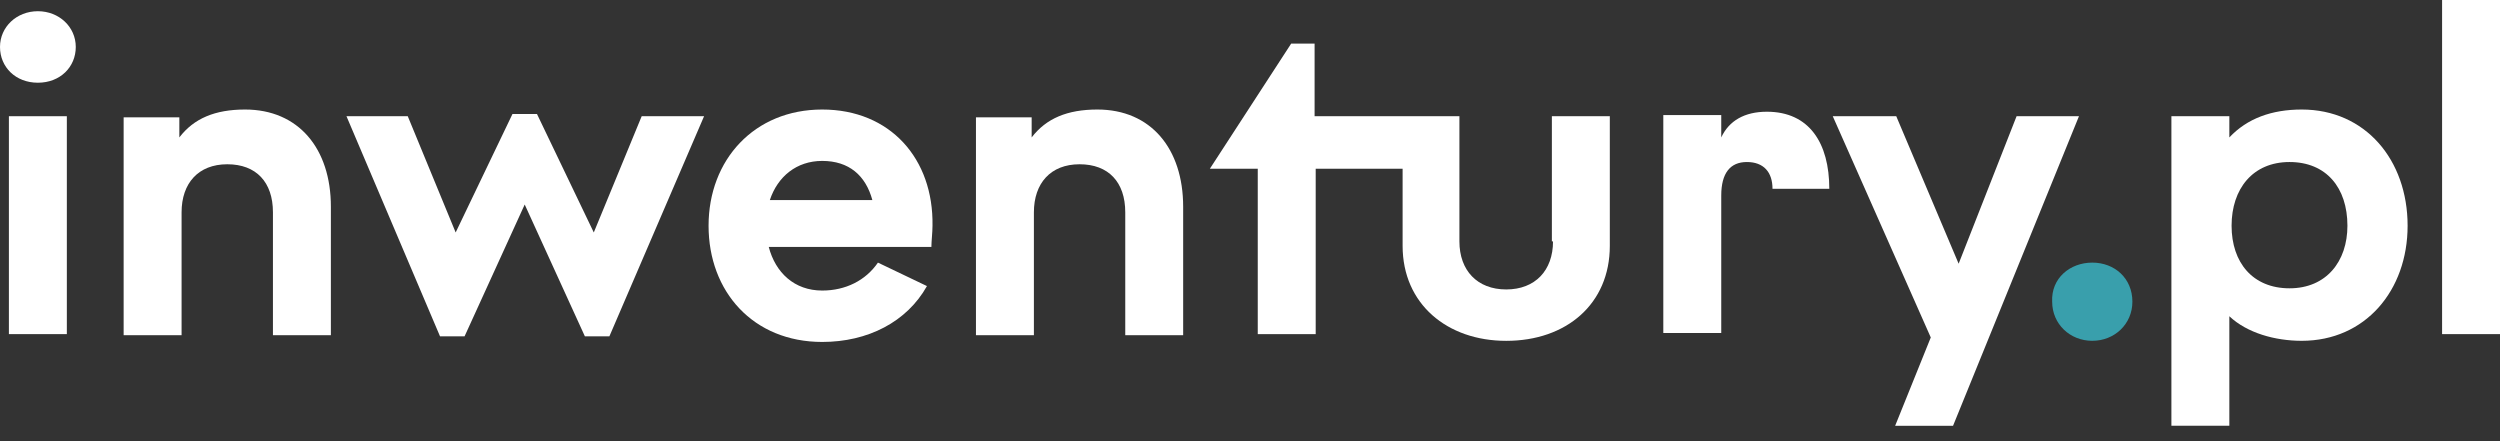 <svg width="68" height="12" viewBox="0 0 68 12" fill="none" xmlns="http://www.w3.org/2000/svg">
<rect x="0" y="0" width="68" height="12" fill="#333333" stroke="none"/>
<path d="M56.91 7.143C57.516 7.143 58.001 7.568 58.001 8.206C58.001 8.814 57.516 9.27 56.91 9.27C56.303 9.27 55.819 8.814 55.819 8.206C55.788 7.568 56.303 7.143 56.91 7.143Z" fill="#399FAC"/>
<path d="M1.03 0.305C0.455 0.305 0 0.73 0 1.277C0 1.824 0.424 2.25 1.03 2.25C1.636 2.25 2.061 1.824 2.061 1.277C2.061 0.73 1.606 0.305 1.03 0.305Z" fill="white"/>
<path d="M1.818 3.161H0.242V9.088H1.818V3.161Z" fill="white"/>
<path d="M6.666 2.979C5.848 2.979 5.272 3.222 4.878 3.738V3.191H3.363V9.118H4.939V5.775C4.939 4.985 5.394 4.468 6.182 4.468C6.969 4.468 7.424 4.954 7.424 5.775V9.118H9V5.623C9 4.042 8.121 2.979 6.666 2.979Z" fill="white"/>
<path d="M16.151 6.323L14.606 3.101H13.939L12.394 6.323L11.091 3.161H9.424L11.969 9.149H12.636L14.272 5.563L15.909 9.149H16.575L19.151 3.161H17.454L16.151 6.323Z" fill="white"/>
<path d="M22.364 2.979C20.516 2.979 19.273 4.346 19.273 6.14C19.273 7.933 20.486 9.301 22.364 9.301C23.607 9.301 24.668 8.754 25.213 7.781L23.88 7.143C23.546 7.629 23.001 7.903 22.364 7.903C21.607 7.903 21.092 7.416 20.91 6.717H25.334C25.334 6.565 25.364 6.322 25.364 6.14C25.395 4.316 24.213 2.979 22.364 2.979ZM20.94 5.441C21.152 4.802 21.667 4.377 22.364 4.377C23.092 4.377 23.546 4.772 23.728 5.441H20.94Z" fill="white"/>
<path d="M29.849 2.979C29.031 2.979 28.455 3.222 28.061 3.738V3.191H26.546V9.118H28.122V5.775C28.122 4.985 28.576 4.468 29.364 4.468C30.152 4.468 30.607 4.954 30.607 5.775V9.118H32.182V5.623C32.182 4.042 31.303 2.979 29.849 2.979Z" fill="white"/>
<path d="M42.242 6.566C42.242 7.356 41.757 7.873 40.969 7.873C40.181 7.873 39.696 7.356 39.696 6.566V3.161H38.787H38.12H35.757V1.186H35.12L32.908 4.59H34.211V9.088H35.787V4.59H38.151V6.687C38.151 8.268 39.363 9.271 40.969 9.271C42.605 9.271 43.787 8.268 43.787 6.687V3.161H42.211V6.566H42.242Z" fill="white"/>
<path d="M48.06 3.039C47.454 3.039 47.03 3.282 46.818 3.738V3.13H45.242V9.057H46.818V5.319C46.818 4.711 47.06 4.407 47.515 4.407C47.969 4.407 48.212 4.68 48.212 5.136H49.757C49.757 3.89 49.212 3.039 48.06 3.039Z" fill="white"/>
<path d="M53.275 7.173L51.578 3.161H49.851L52.517 9.179L51.548 11.581H53.123L56.548 3.161H54.851L53.275 7.173Z" fill="white"/>
<path d="M62.608 2.979C61.79 2.979 61.123 3.222 60.638 3.738V3.161H59.062V11.58H60.638V8.602C61.123 9.058 61.881 9.27 62.608 9.27C64.335 9.27 65.487 7.903 65.487 6.14C65.487 4.346 64.335 2.979 62.608 2.979ZM62.275 7.842C61.275 7.842 60.699 7.143 60.699 6.14C60.699 5.137 61.275 4.407 62.275 4.407C63.275 4.407 63.85 5.106 63.85 6.14C63.85 7.112 63.275 7.842 62.275 7.842Z" fill="white"/>
<path d="M68.001 0H66.425V9.088H68.001V0Z" fill="white"/>
</svg>

